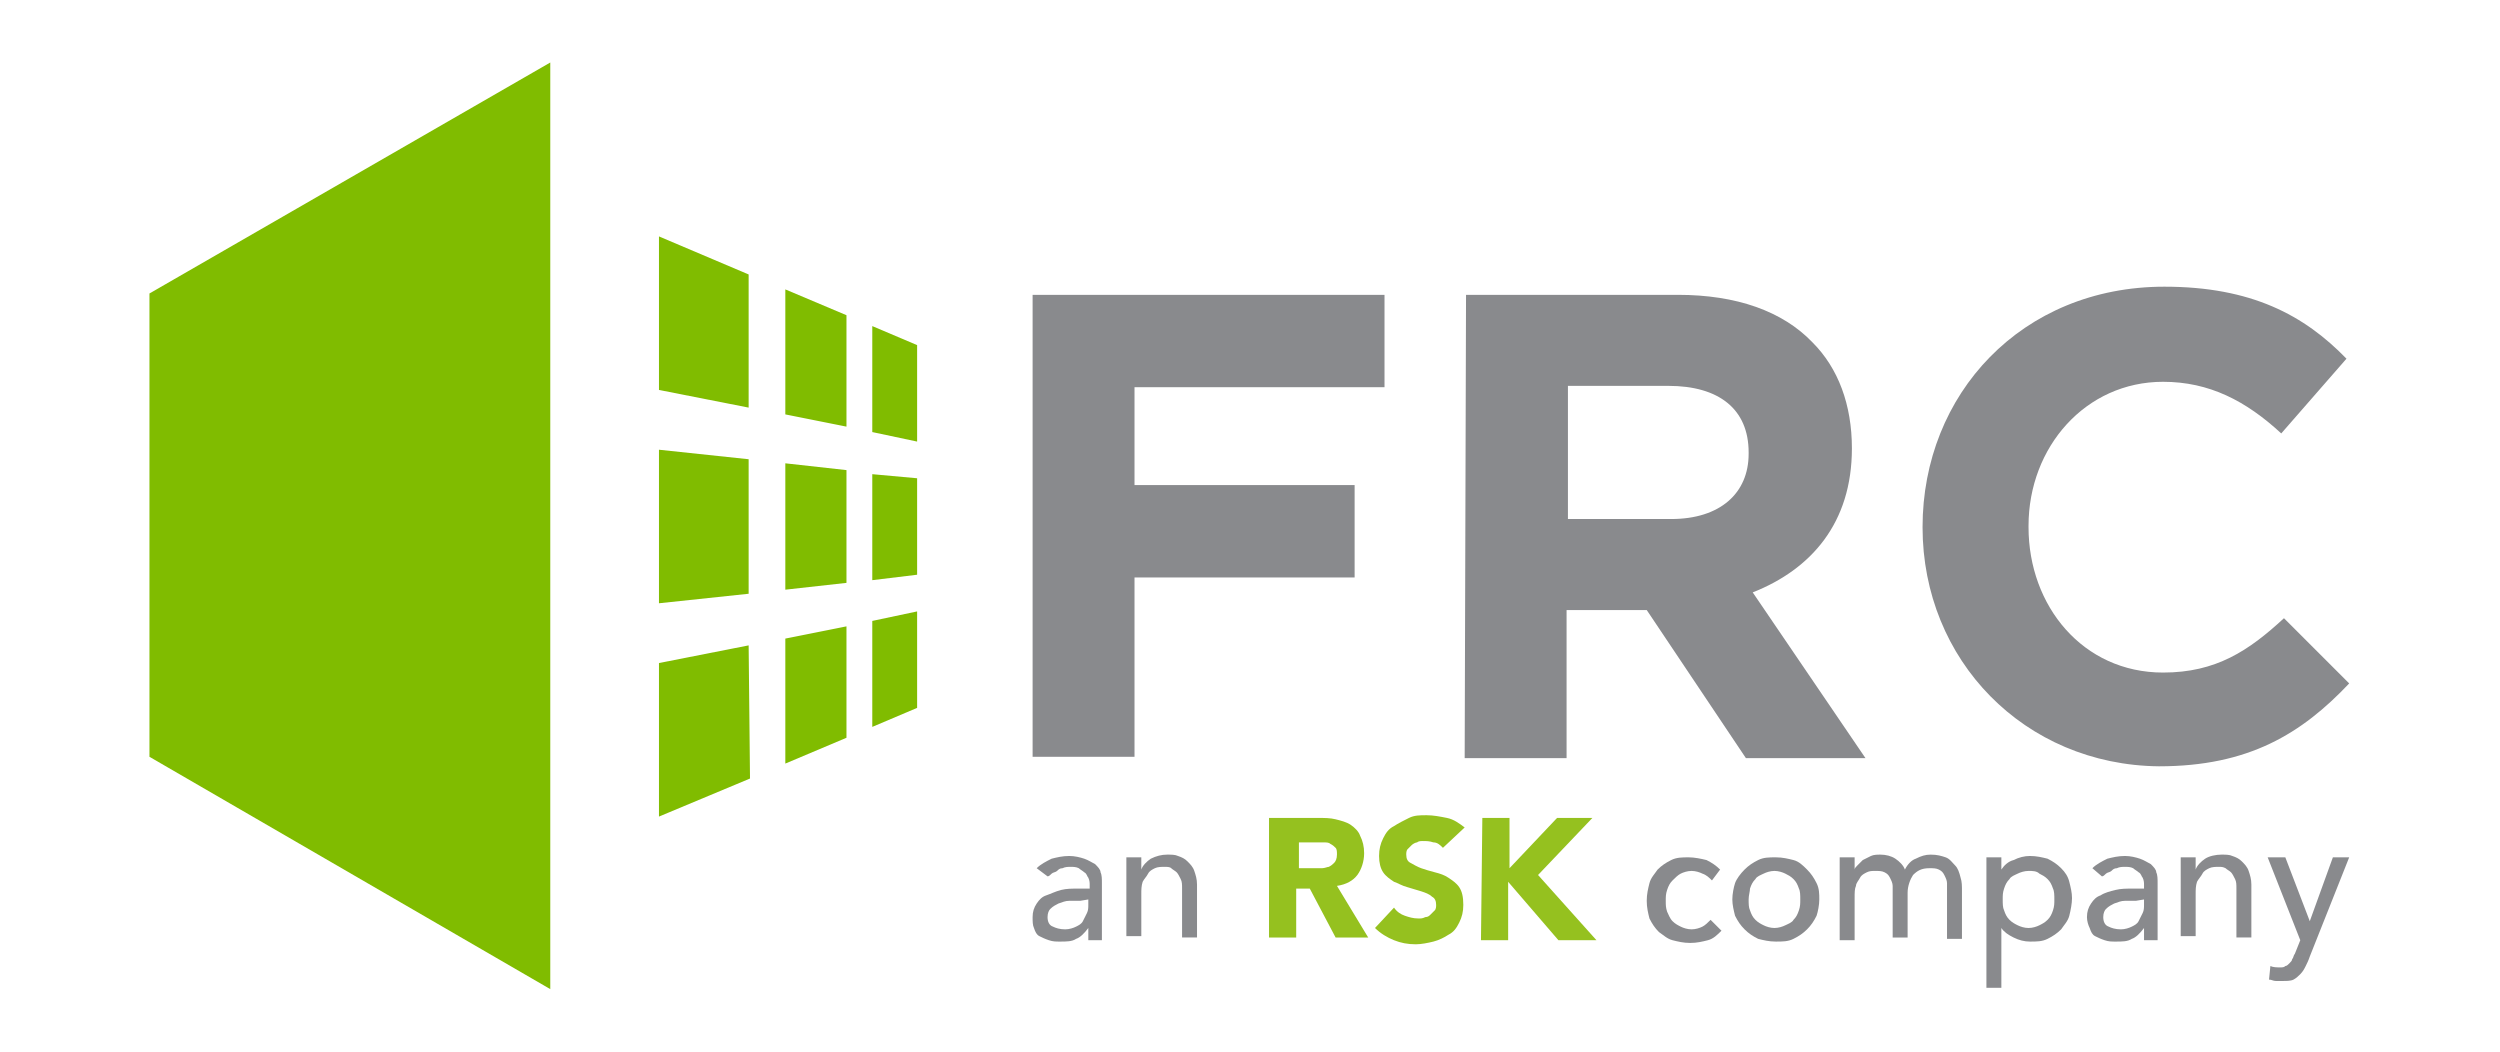 <?xml version="1.0" encoding="utf-8"?>
<!-- Generator: Adobe Illustrator 27.1.1, SVG Export Plug-In . SVG Version: 6.00 Build 0)  -->
<svg version="1.1" id="Layer_1" xmlns="http://www.w3.org/2000/svg" xmlns:xlink="http://www.w3.org/1999/xlink" x="0px" y="0px"
	 viewBox="0 0 184 77.4" style="enable-background:new 0 0 184 77.4;" xml:space="preserve">
<style type="text/css">
	.st0{fill:#898A8D;}
	.st1{fill:#80BC00;}
	.st2{fill:#95C11F;}
</style>
<g>
	<g>
		<path class="st0" d="M76,21.7h25.9v6.8H83.5v7.2h16.2v6.8H83.5v13.2H76V21.7z"/>
		<path class="st0" d="M107.9,21.7h15.6c4.3,0,7.7,1.2,9.9,3.5c1.9,1.9,2.9,4.6,2.9,7.8V33c0,5.5-3,8.9-7.3,10.6l8.3,12.2h-8.8
			l-7.3-10.9h-5.9v10.9h-7.5L107.9,21.7L107.9,21.7z M123,38.2c3.6,0,5.7-1.9,5.7-4.8v-0.1c0-3.2-2.2-4.9-5.9-4.9h-7.4v9.8H123z"/>
		<path class="st0" d="M141.5,38.8L141.5,38.8c0-9.8,7.3-17.7,17.8-17.7c6.4,0,10.3,2.1,13.4,5.3l-4.8,5.5c-2.6-2.4-5.3-3.8-8.7-3.8
			c-5.7,0-9.9,4.8-9.9,10.6v0.1c0,5.8,4,10.7,9.9,10.7c3.9,0,6.3-1.6,8.9-4l4.8,4.8c-3.5,3.7-7.4,6.1-14,6.1
			C149,56.3,141.5,48.6,141.5,38.8z"/>
	</g>
	<polygon class="st1" points="11,21.6 11,55.7 40.5,72.8 40.5,4.6 	"/>
	<g>
		<g>
			<g>
				<g>
					<polygon class="st1" points="67.5,32.5 64.2,31.8 64.2,24 67.5,25.4 					"/>
				</g>
				<g>
					<polygon class="st1" points="62.3,31.4 57.8,30.5 57.8,21.3 62.3,23.2 					"/>
				</g>
				<g>
					<polygon class="st1" points="55.1,30 48.5,28.7 48.5,17.4 55.1,20.2 					"/>
				</g>
				<g>
					<polygon class="st1" points="67.5,42.3 64.2,42.7 64.2,34.9 67.5,35.2 					"/>
				</g>
				<g>
					<polygon class="st1" points="62.3,42.9 57.8,43.4 57.8,34.1 62.3,34.6 					"/>
				</g>
				<g>
					<polygon class="st1" points="55.1,43.7 48.5,44.4 48.5,33.1 55.1,33.8 					"/>
				</g>
				<g>
					<polygon class="st1" points="67.5,52.1 64.2,53.5 64.2,45.7 67.5,45 					"/>
				</g>
				<g>
					<polygon class="st1" points="62.3,54.3 57.8,56.2 57.8,47 62.3,46.1 					"/>
				</g>
				<g>
					<polygon class="st1" points="55.2,57.3 48.5,60.1 48.5,48.8 55.1,47.5 					"/>
				</g>
			</g>
		</g>
	</g>
	<g>
		<path class="st0" d="M76.3,63.9c0.3-0.3,0.7-0.5,1.1-0.7c0.4-0.1,0.8-0.2,1.3-0.2c0.4,0,0.8,0.1,1.1,0.2c0.3,0.1,0.6,0.3,0.8,0.4
			c0.2,0.2,0.4,0.4,0.4,0.6c0.1,0.2,0.1,0.5,0.1,0.8v3.1c0,0.2,0,0.4,0,0.6c0,0.2,0,0.3,0,0.5h-1c0-0.3,0-0.6,0-0.9h0
			c-0.3,0.4-0.6,0.7-0.9,0.8c-0.3,0.2-0.7,0.2-1.2,0.2c-0.3,0-0.5,0-0.8-0.1c-0.3-0.1-0.5-0.2-0.7-0.3c-0.2-0.1-0.3-0.3-0.4-0.6
			C76,68.1,76,67.8,76,67.5c0-0.4,0.1-0.7,0.3-1c0.2-0.3,0.4-0.5,0.7-0.6s0.7-0.3,1.1-0.4c0.4-0.1,0.8-0.1,1.3-0.1h0.8v-0.3
			c0-0.1,0-0.3-0.1-0.5c-0.1-0.1-0.1-0.3-0.3-0.4c-0.1-0.1-0.3-0.2-0.4-0.3c-0.2-0.1-0.4-0.1-0.6-0.1c-0.2,0-0.4,0-0.6,0.1
			c-0.2,0-0.3,0.1-0.4,0.2c-0.1,0.1-0.3,0.1-0.4,0.2c-0.1,0.1-0.2,0.2-0.3,0.2L76.3,63.9z M79.5,66.3c-0.3,0-0.5,0-0.8,0
			c-0.3,0-0.5,0.1-0.8,0.2c-0.2,0.1-0.4,0.2-0.6,0.4c-0.1,0.1-0.2,0.3-0.2,0.6c0,0.3,0.1,0.6,0.4,0.7c0.2,0.1,0.5,0.2,0.9,0.2
			c0.3,0,0.6-0.1,0.8-0.2s0.4-0.2,0.5-0.4c0.1-0.2,0.2-0.4,0.3-0.6c0.1-0.2,0.1-0.4,0.1-0.6v-0.4L79.5,66.3L79.5,66.3z"/>
		<path class="st0" d="M82.9,63.1H84v0.9h0c0.1-0.3,0.4-0.6,0.7-0.8c0.4-0.2,0.8-0.3,1.2-0.3c0.3,0,0.6,0,0.8,0.1
			c0.3,0.1,0.5,0.2,0.7,0.4c0.2,0.2,0.4,0.4,0.5,0.7c0.1,0.3,0.2,0.6,0.2,1v3.9h-1.1v-3.6c0-0.3,0-0.5-0.1-0.7
			c-0.1-0.2-0.2-0.4-0.3-0.5c-0.1-0.1-0.3-0.2-0.4-0.3s-0.3-0.1-0.5-0.1c-0.2,0-0.5,0-0.7,0.1c-0.2,0.1-0.4,0.2-0.5,0.4
			c-0.1,0.2-0.3,0.4-0.4,0.6c-0.1,0.3-0.1,0.6-0.1,0.9v3.1h-1.1L82.9,63.1L82.9,63.1z"/>
		<path class="st2" d="M93.5,60.2H97c0.5,0,0.9,0,1.3,0.1c0.4,0.1,0.8,0.2,1.1,0.4c0.3,0.2,0.6,0.5,0.7,0.8c0.2,0.4,0.3,0.8,0.3,1.3
			c0,0.6-0.2,1.2-0.5,1.6c-0.3,0.4-0.8,0.7-1.5,0.8l2.3,3.8h-2.4l-1.9-3.6h-1v3.6h-2V60.2z M95.5,63.9h1.2c0.2,0,0.4,0,0.6,0
			c0.2,0,0.4-0.1,0.5-0.1c0.2-0.1,0.3-0.2,0.4-0.3c0.1-0.1,0.2-0.3,0.2-0.6c0-0.2,0-0.4-0.1-0.5c-0.1-0.1-0.2-0.2-0.4-0.3
			c-0.1-0.1-0.3-0.1-0.5-0.1c-0.2,0-0.4,0-0.5,0h-1.3V63.9z"/>
		<path class="st2" d="M106.2,62.4c-0.2-0.2-0.4-0.4-0.7-0.4c-0.3-0.1-0.5-0.1-0.8-0.1c-0.1,0-0.3,0-0.4,0.1c-0.1,0-0.3,0.1-0.4,0.2
			c-0.1,0.1-0.2,0.2-0.3,0.3c-0.1,0.1-0.1,0.3-0.1,0.4c0,0.3,0.1,0.5,0.3,0.6c0.2,0.1,0.5,0.3,0.8,0.4c0.3,0.1,0.6,0.2,1,0.3
			c0.4,0.1,0.7,0.2,1,0.4c0.3,0.2,0.6,0.4,0.8,0.7c0.2,0.3,0.3,0.7,0.3,1.3c0,0.5-0.1,0.9-0.3,1.3c-0.2,0.4-0.4,0.7-0.8,0.9
			c-0.3,0.2-0.7,0.4-1.1,0.5c-0.4,0.1-0.9,0.2-1.3,0.2c-0.6,0-1.1-0.1-1.6-0.3c-0.5-0.2-1-0.5-1.4-0.9l1.4-1.5
			c0.2,0.3,0.5,0.5,0.8,0.6c0.3,0.1,0.6,0.2,1,0.2c0.2,0,0.3,0,0.5-0.1c0.2,0,0.3-0.1,0.4-0.2c0.1-0.1,0.2-0.2,0.3-0.3
			c0.1-0.1,0.1-0.3,0.1-0.4c0-0.3-0.1-0.5-0.3-0.6c-0.2-0.2-0.5-0.3-0.8-0.4c-0.3-0.1-0.7-0.2-1-0.3c-0.4-0.1-0.7-0.3-1-0.4
			c-0.3-0.2-0.6-0.4-0.8-0.7c-0.2-0.3-0.3-0.7-0.3-1.2c0-0.5,0.1-0.9,0.3-1.3c0.2-0.4,0.4-0.7,0.8-0.9c0.3-0.2,0.7-0.4,1.1-0.6
			s0.8-0.2,1.3-0.2c0.5,0,1,0.1,1.5,0.2c0.5,0.1,0.9,0.4,1.3,0.7L106.2,62.4z"/>
		<path class="st2" d="M109.1,60.2h2v3.7l3.5-3.7h2.6l-4,4.2l4.3,4.8h-2.8l-3.7-4.3v4.3h-2L109.1,60.2L109.1,60.2z"/>
		<path class="st0" d="M126,64.8c-0.2-0.2-0.4-0.4-0.7-0.5c-0.2-0.1-0.5-0.2-0.8-0.2c-0.3,0-0.6,0.1-0.8,0.2
			c-0.2,0.1-0.4,0.3-0.6,0.5c-0.2,0.2-0.3,0.4-0.4,0.7c-0.1,0.3-0.1,0.5-0.1,0.8c0,0.3,0,0.5,0.1,0.8c0.1,0.2,0.2,0.5,0.4,0.7
			c0.2,0.2,0.4,0.3,0.6,0.4c0.2,0.1,0.5,0.2,0.8,0.2c0.3,0,0.6-0.1,0.8-0.2c0.2-0.1,0.4-0.3,0.6-0.5l0.8,0.8c-0.3,0.3-0.6,0.6-1,0.7
			c-0.4,0.1-0.8,0.2-1.3,0.2c-0.5,0-0.9-0.1-1.3-0.2c-0.4-0.1-0.7-0.4-1-0.6c-0.3-0.3-0.5-0.6-0.7-1c-0.1-0.4-0.2-0.8-0.2-1.3
			s0.1-0.9,0.2-1.3c0.1-0.4,0.4-0.7,0.6-1c0.3-0.3,0.6-0.5,1-0.7c0.4-0.2,0.8-0.2,1.3-0.2c0.4,0,0.9,0.1,1.3,0.2
			c0.4,0.2,0.7,0.4,1,0.7L126,64.8z"/>
		<path class="st0" d="M127.5,66.2c0-0.4,0.1-0.9,0.2-1.2s0.4-0.7,0.7-1c0.3-0.3,0.6-0.5,1-0.7c0.4-0.2,0.8-0.2,1.3-0.2
			s0.9,0.1,1.3,0.2s0.7,0.4,1,0.7c0.3,0.3,0.5,0.6,0.7,1c0.2,0.4,0.2,0.8,0.2,1.2s-0.1,0.9-0.2,1.2c-0.2,0.4-0.4,0.7-0.7,1
			c-0.3,0.3-0.6,0.5-1,0.7c-0.4,0.2-0.8,0.2-1.3,0.2s-0.9-0.1-1.3-0.2c-0.4-0.2-0.7-0.4-1-0.7c-0.3-0.3-0.5-0.6-0.7-1
			C127.6,67,127.5,66.6,127.5,66.2z M128.7,66.2c0,0.3,0,0.6,0.1,0.8c0.1,0.3,0.2,0.5,0.4,0.7c0.2,0.2,0.4,0.3,0.6,0.4
			c0.2,0.1,0.5,0.2,0.8,0.2s0.6-0.1,0.8-0.2c0.2-0.1,0.5-0.2,0.6-0.4c0.2-0.2,0.3-0.4,0.4-0.7c0.1-0.3,0.1-0.5,0.1-0.8
			s0-0.6-0.1-0.8c-0.1-0.3-0.2-0.5-0.4-0.7c-0.2-0.2-0.4-0.3-0.6-0.4c-0.2-0.1-0.5-0.2-0.8-0.2s-0.6,0.1-0.8,0.2
			c-0.2,0.1-0.5,0.2-0.6,0.4c-0.2,0.2-0.3,0.4-0.4,0.7C128.8,65.6,128.7,65.9,128.7,66.2z"/>
		<path class="st0" d="M135.4,63.1h1.1v0.9h0c0-0.1,0.1-0.2,0.2-0.3s0.2-0.2,0.4-0.4c0.2-0.1,0.4-0.2,0.6-0.3
			c0.2-0.1,0.5-0.1,0.7-0.1c0.4,0,0.8,0.1,1.1,0.3c0.3,0.2,0.6,0.5,0.7,0.8c0.2-0.4,0.5-0.7,0.8-0.8c0.4-0.2,0.7-0.3,1.1-0.3
			c0.5,0,0.8,0.1,1.1,0.2c0.3,0.1,0.5,0.4,0.7,0.6c0.2,0.2,0.3,0.5,0.4,0.9c0.1,0.3,0.1,0.6,0.1,1v3.5h-1.1v-3.4c0-0.2,0-0.4,0-0.7
			c0-0.2-0.1-0.4-0.2-0.6c-0.1-0.2-0.2-0.3-0.4-0.4c-0.2-0.1-0.4-0.1-0.7-0.1c-0.6,0-0.9,0.2-1.2,0.5c-0.2,0.3-0.4,0.8-0.4,1.3v3.3
			h-1.1V66c0-0.3,0-0.5,0-0.8c0-0.2-0.1-0.4-0.2-0.6c-0.1-0.2-0.2-0.3-0.4-0.4c-0.2-0.1-0.4-0.1-0.7-0.1c-0.2,0-0.4,0-0.6,0.1
			c-0.2,0.1-0.4,0.2-0.5,0.4c-0.1,0.2-0.3,0.4-0.3,0.6c-0.1,0.2-0.1,0.5-0.1,0.9v3.1h-1.1L135.4,63.1L135.4,63.1z"/>
		<path class="st0" d="M146.2,63.1h1.1V64h0c0.2-0.3,0.5-0.6,0.9-0.7c0.4-0.2,0.8-0.3,1.2-0.3c0.5,0,0.9,0.1,1.3,0.2
			c0.4,0.2,0.7,0.4,1,0.7c0.3,0.3,0.5,0.6,0.6,1c0.1,0.4,0.2,0.8,0.2,1.2c0,0.4-0.1,0.9-0.2,1.3c-0.1,0.4-0.4,0.7-0.6,1
			c-0.3,0.3-0.6,0.5-1,0.7c-0.4,0.2-0.8,0.2-1.3,0.2c-0.4,0-0.8-0.1-1.2-0.3c-0.4-0.2-0.7-0.4-0.9-0.7h0v4.4h-1.1V63.1z M149.3,64.1
			c-0.3,0-0.6,0.1-0.8,0.2c-0.2,0.1-0.5,0.2-0.6,0.4c-0.2,0.2-0.3,0.4-0.4,0.7c-0.1,0.3-0.1,0.5-0.1,0.8s0,0.6,0.1,0.8
			c0.1,0.3,0.2,0.5,0.4,0.7c0.2,0.2,0.4,0.3,0.6,0.4c0.2,0.1,0.5,0.2,0.8,0.2s0.6-0.1,0.8-0.2c0.2-0.1,0.4-0.2,0.6-0.4
			c0.2-0.2,0.3-0.4,0.4-0.7c0.1-0.3,0.1-0.5,0.1-0.8s0-0.6-0.1-0.8c-0.1-0.3-0.2-0.5-0.4-0.7c-0.2-0.2-0.4-0.3-0.6-0.4
			C149.9,64.1,149.6,64.1,149.3,64.1z"/>
		<path class="st0" d="M154,63.9c0.3-0.3,0.7-0.5,1.1-0.7c0.4-0.1,0.8-0.2,1.3-0.2c0.4,0,0.8,0.1,1.1,0.2c0.3,0.1,0.6,0.3,0.8,0.4
			c0.2,0.2,0.4,0.4,0.4,0.6c0.1,0.2,0.1,0.5,0.1,0.8v3.1c0,0.2,0,0.4,0,0.6c0,0.2,0,0.3,0,0.5h-1c0-0.3,0-0.6,0-0.9h0
			c-0.3,0.4-0.6,0.7-0.9,0.8c-0.3,0.2-0.7,0.2-1.2,0.2c-0.3,0-0.5,0-0.8-0.1c-0.3-0.1-0.5-0.2-0.7-0.3c-0.2-0.1-0.3-0.3-0.4-0.6
			c-0.1-0.2-0.2-0.5-0.2-0.8c0-0.4,0.1-0.7,0.3-1c0.2-0.3,0.4-0.5,0.7-0.6c0.3-0.2,0.7-0.3,1.1-0.4c0.4-0.1,0.8-0.1,1.3-0.1h0.8
			v-0.3c0-0.1,0-0.3-0.1-0.5c-0.1-0.1-0.1-0.3-0.3-0.4c-0.1-0.1-0.3-0.2-0.4-0.3c-0.2-0.1-0.4-0.1-0.6-0.1c-0.2,0-0.4,0-0.6,0.1
			c-0.2,0-0.3,0.1-0.4,0.2c-0.1,0.1-0.3,0.1-0.4,0.2c-0.1,0.1-0.2,0.2-0.3,0.2L154,63.9z M157.2,66.3c-0.3,0-0.5,0-0.8,0
			c-0.3,0-0.5,0.1-0.8,0.2c-0.2,0.1-0.4,0.2-0.6,0.4c-0.1,0.1-0.2,0.3-0.2,0.6c0,0.3,0.1,0.6,0.4,0.7c0.2,0.1,0.5,0.2,0.9,0.2
			c0.3,0,0.6-0.1,0.8-0.2c0.2-0.1,0.4-0.2,0.5-0.4c0.1-0.2,0.2-0.4,0.3-0.6c0.1-0.2,0.1-0.4,0.1-0.6v-0.4L157.2,66.3L157.2,66.3z"/>
		<path class="st0" d="M160.5,63.1h1.1v0.9h0c0.1-0.3,0.4-0.6,0.7-0.8s0.8-0.3,1.2-0.3c0.3,0,0.6,0,0.8,0.1c0.3,0.1,0.5,0.2,0.7,0.4
			c0.2,0.2,0.4,0.4,0.5,0.7c0.1,0.3,0.2,0.6,0.2,1v3.9h-1.1v-3.6c0-0.3,0-0.5-0.1-0.7c-0.1-0.2-0.2-0.4-0.3-0.5
			c-0.1-0.1-0.3-0.2-0.4-0.3c-0.2-0.1-0.3-0.1-0.5-0.1c-0.2,0-0.5,0-0.7,0.1c-0.2,0.1-0.4,0.2-0.5,0.4c-0.1,0.2-0.3,0.4-0.4,0.6
			c-0.1,0.3-0.1,0.6-0.1,0.9v3.1h-1.1L160.5,63.1L160.5,63.1z"/>
		<path class="st0" d="M166.9,63.1h1.3l1.8,4.7h0l1.7-4.7h1.2l-2.9,7.3c-0.1,0.3-0.2,0.5-0.3,0.7c-0.1,0.2-0.2,0.4-0.4,0.6
			c-0.1,0.1-0.3,0.3-0.5,0.4c-0.2,0.1-0.5,0.1-0.8,0.1c-0.2,0-0.3,0-0.5,0c-0.2,0-0.3-0.1-0.5-0.1l0.1-1c0.2,0.1,0.5,0.1,0.7,0.1
			c0.2,0,0.3,0,0.4-0.1c0.1,0,0.2-0.1,0.3-0.2c0.1-0.1,0.2-0.2,0.2-0.3c0.1-0.1,0.1-0.3,0.2-0.4l0.4-1L166.9,63.1z"/>
	</g>
</g>
</svg>
